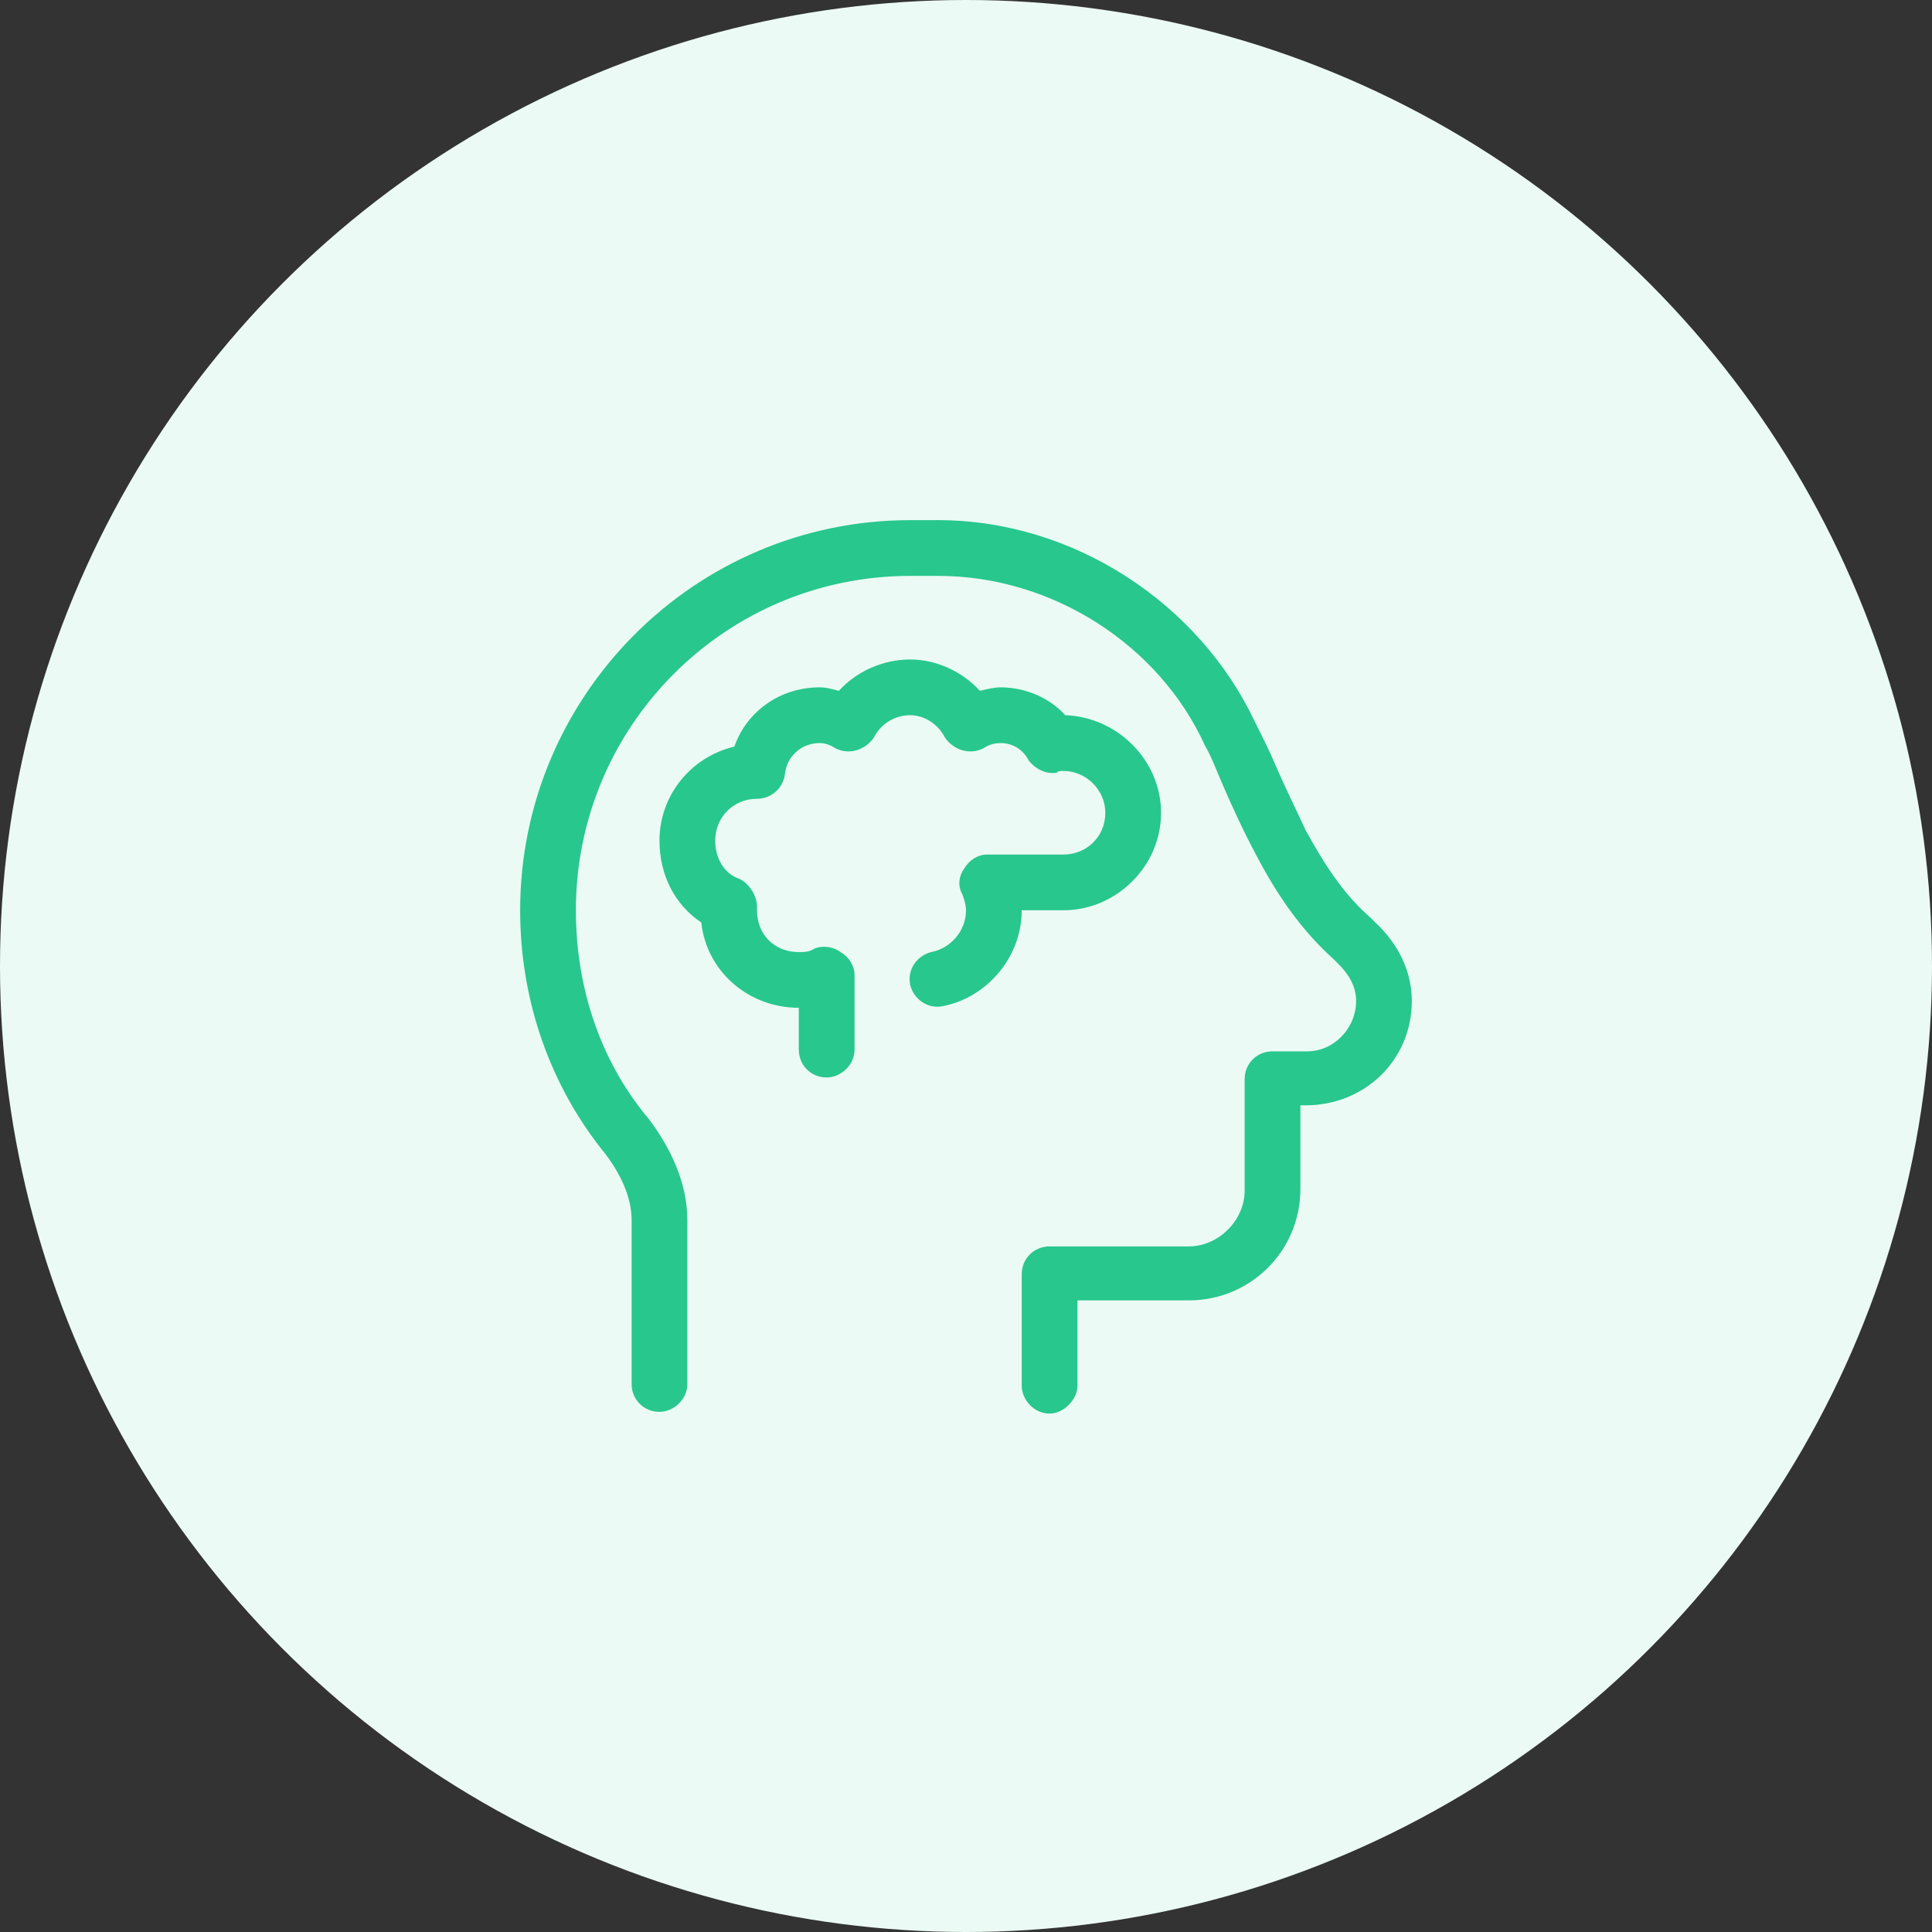 <svg width="104" height="104" viewBox="0 0 104 104" fill="none" xmlns="http://www.w3.org/2000/svg">
<rect x="0" y="0" width="104" height="104" fill="#333333" stroke="none"/>
<circle cx="52" cy="52" r="52" fill="#EBFAF4"/>
<path d="M31 49C31 53.312 32.406 57.25 34.938 60.25C36.062 61.75 37 63.625 37 65.688V74.5C37 75.344 36.25 76 35.5 76C34.656 76 34 75.344 34 74.5V65.688C34 64.469 33.438 63.25 32.594 62.125C29.688 58.562 28 53.969 28 49C28 37.469 37.375 28 49 28H50.5C57.812 28 64.562 32.5 67.562 38.875C67.938 39.625 68.312 40.375 68.594 41.031C69.156 42.344 69.719 43.469 70.281 44.688C71.312 46.562 72.344 48.156 73.75 49.375L74.031 49.656C75.25 50.781 76 52.281 76 53.875C76 57.062 73.469 59.5 70.281 59.5H70V64C70 67.375 67.281 70 64 70H58V74.594C58 75.344 57.25 76.094 56.5 76.094C55.656 76.094 55 75.344 55 74.594V68.594C55 67.75 55.656 67.094 56.5 67.094H64C65.594 67.094 67 65.688 67 64.094V58.094C67 57.25 67.656 56.594 68.5 56.594H70.375C71.781 56.594 73 55.375 73 53.875C73 53.125 72.625 52.469 72.062 51.906L71.781 51.625C70 50.031 68.688 48.062 67.656 46.094C67 44.875 66.344 43.469 65.781 42.156C65.5 41.5 65.219 40.75 64.844 40.094C62.406 34.75 56.688 31 50.5 31H49C39.062 31 31 39.062 31 49ZM47.031 39.719C46.562 40.375 45.719 40.656 44.969 40.281C44.688 40.094 44.406 40 44.125 40C43.094 40 42.344 40.75 42.25 41.688C42.156 42.438 41.5 43 40.75 43C39.438 43 38.5 44.031 38.5 45.25C38.5 46.188 38.969 47.031 39.812 47.312C40.375 47.594 40.75 48.25 40.75 48.812C40.75 48.906 40.75 49 40.75 49C40.75 50.312 41.688 51.25 43 51.25C43.281 51.25 43.562 51.25 43.844 51.062C44.312 50.875 44.875 50.969 45.25 51.25C45.719 51.531 46 52 46 52.469V56.5C46 57.344 45.25 58 44.5 58C43.656 58 43 57.344 43 56.5V54.25C40.281 54.25 38.031 52.281 37.75 49.656C36.344 48.719 35.5 47.125 35.5 45.25C35.5 42.812 37.188 40.75 39.531 40.188C40.188 38.312 41.969 37 44.125 37C44.5 37 44.781 37.094 45.156 37.188C46.094 36.156 47.5 35.5 49 35.5C50.406 35.5 51.812 36.156 52.75 37.188C53.125 37.094 53.5 37 53.875 37C55.188 37 56.5 37.562 57.344 38.5C60.156 38.594 62.5 40.938 62.5 43.75C62.5 46.656 60.062 49 57.25 49H55C55 51.531 53.125 53.688 50.781 54.156C49.938 54.344 49.188 53.781 49 53.031C48.812 52.188 49.375 51.438 50.125 51.25C51.156 51.062 52 50.125 52 49C52 48.719 51.906 48.438 51.812 48.156C51.531 47.688 51.625 47.125 51.906 46.75C52.188 46.281 52.656 46 53.125 46H57.25C58.469 46 59.5 45.062 59.5 43.75C59.5 42.531 58.469 41.5 57.25 41.5C57.062 41.5 56.969 41.5 56.875 41.594C56.312 41.688 55.75 41.406 55.375 40.938C55.094 40.375 54.531 40 53.875 40C53.5 40 53.219 40.094 52.938 40.281C52.188 40.656 51.344 40.375 50.875 39.719C50.5 38.969 49.75 38.5 49 38.5C48.156 38.5 47.406 38.969 47.031 39.719Z" fill="#28C78D"/>
</svg>
